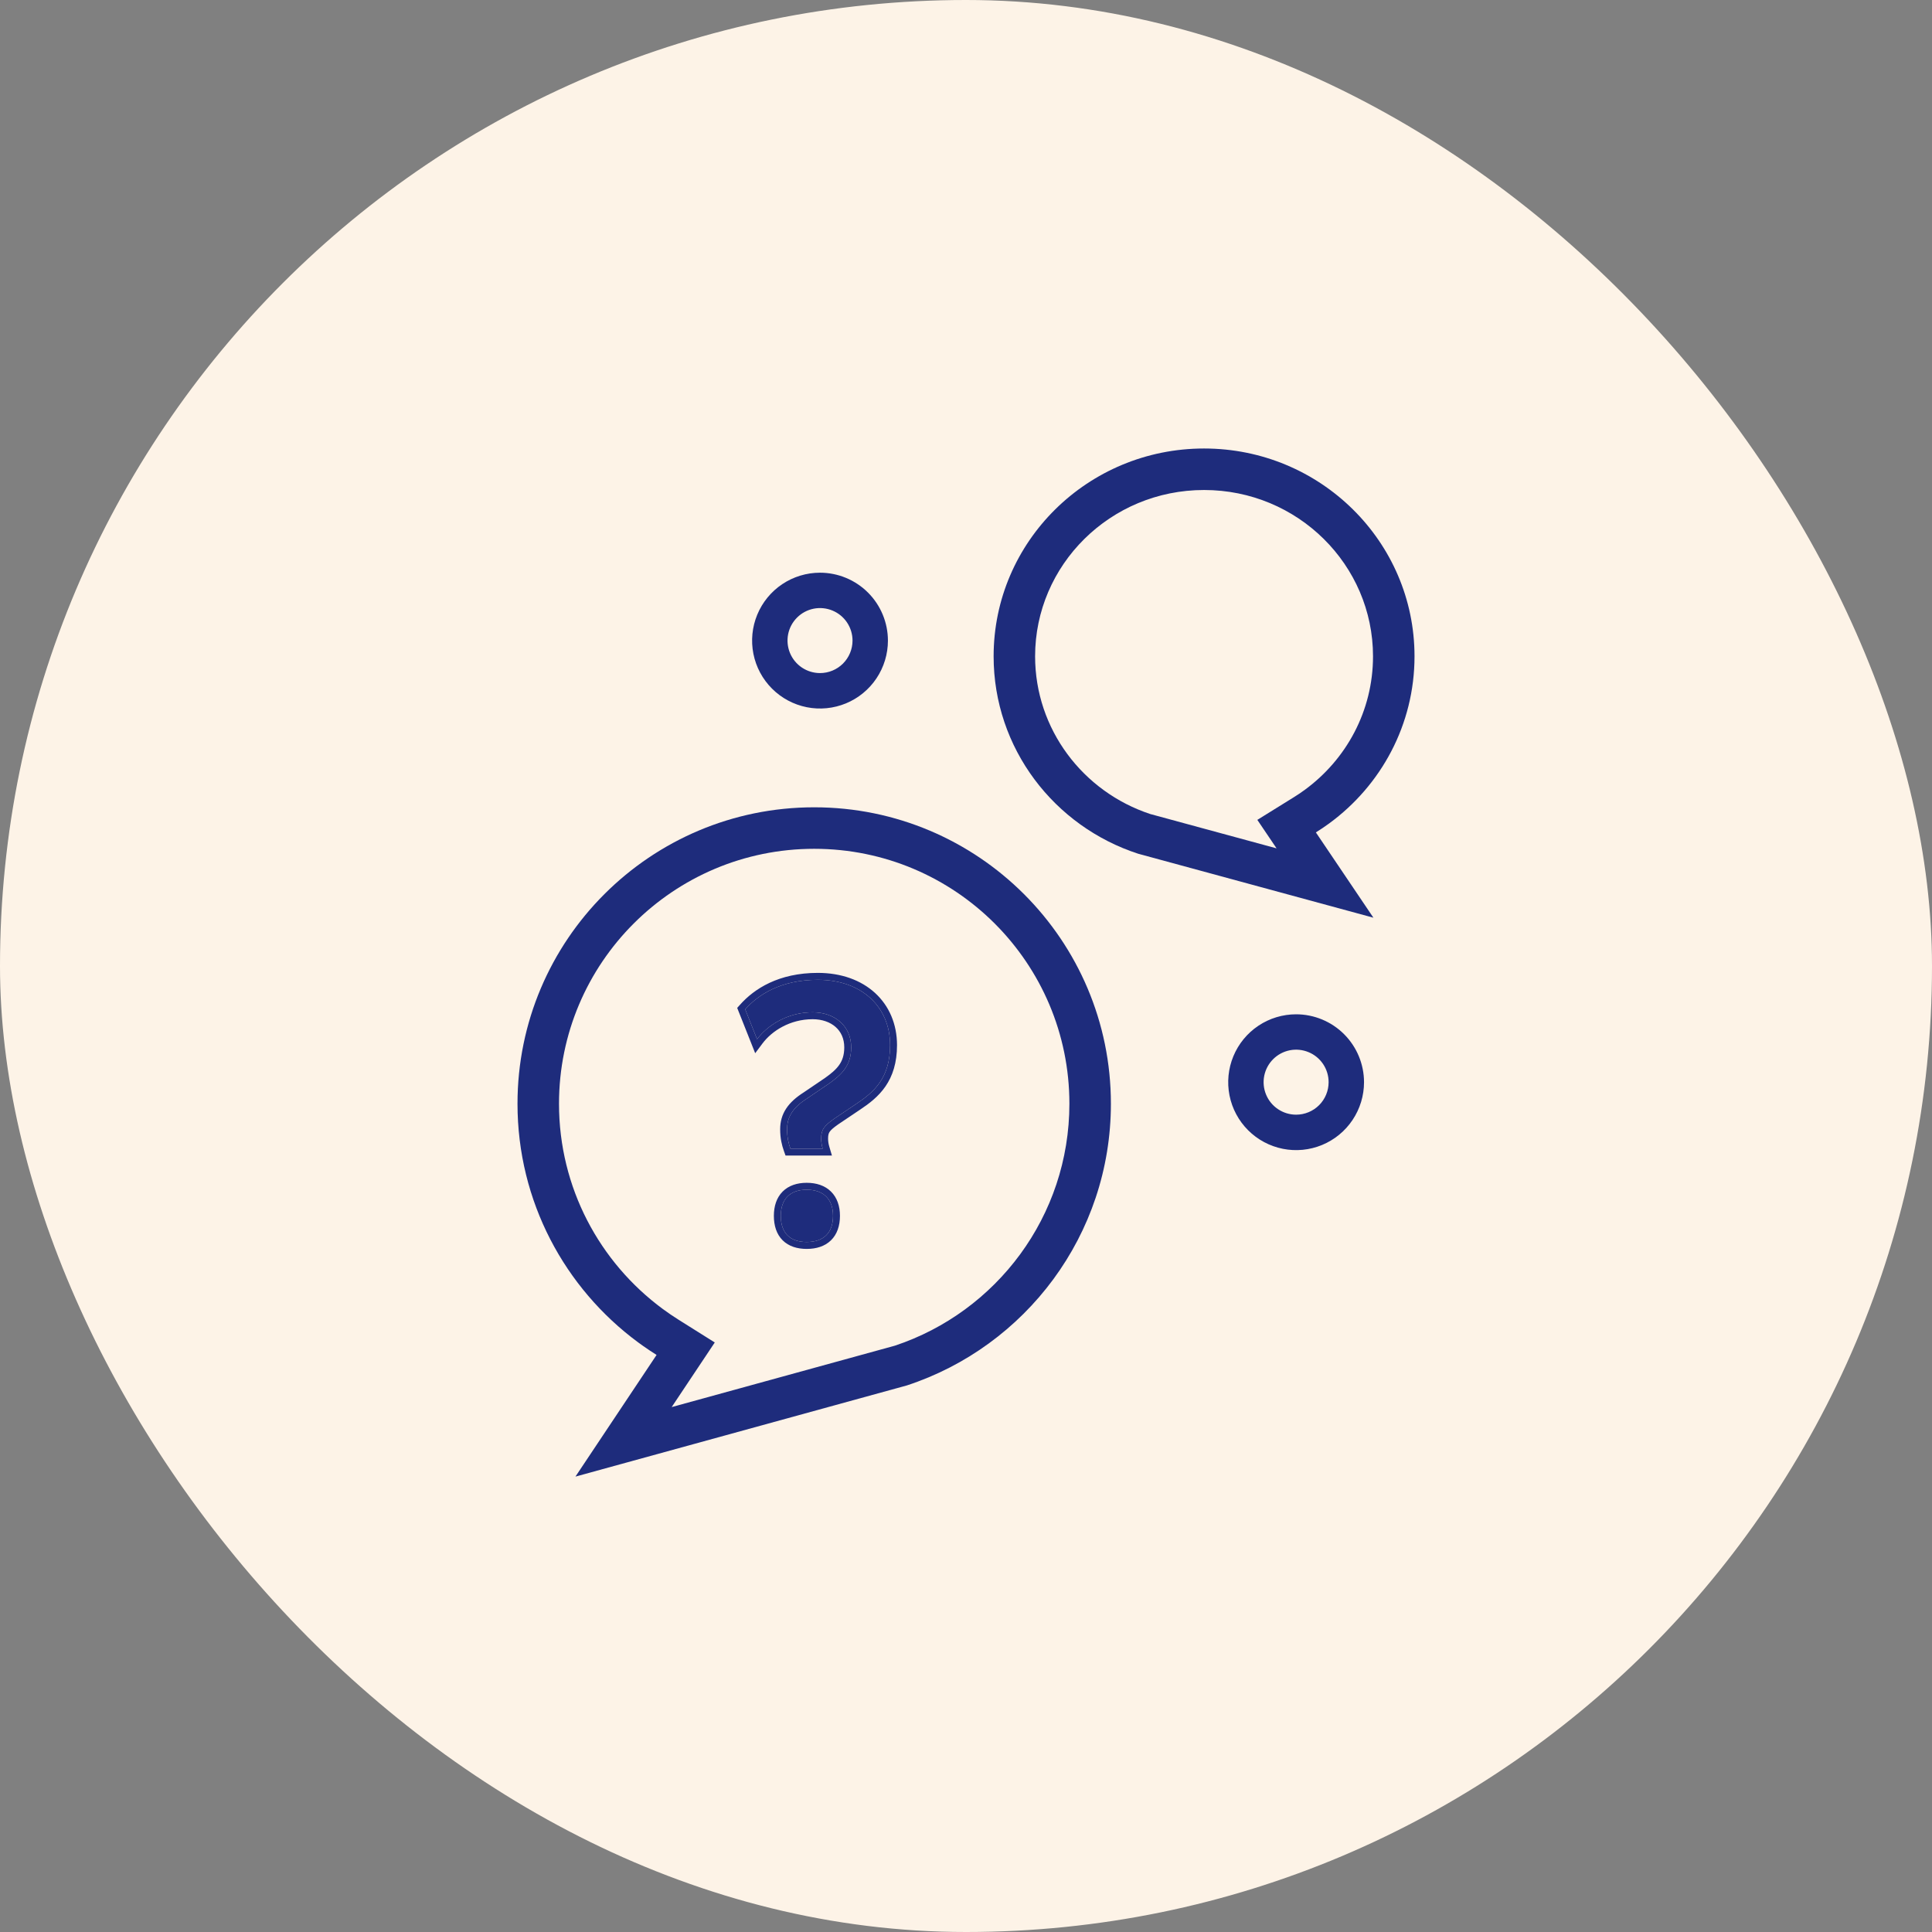 <svg width="112" height="112" viewBox="0 0 112 112" fill="none" xmlns="http://www.w3.org/2000/svg">
<rect x="0" y="0" width="112" height="112" fill="#808080" stroke="none"/>
<rect width="112" height="112" rx="56" fill="#FDF3E7"/>
<path fill-rule="evenodd" clip-rule="evenodd" d="M41.436 77.824L38.938 81.57L51.878 78.01C57.76 76.054 61.994 70.509 61.994 63.985C61.994 55.825 55.373 49.206 47.2 49.206C39.027 49.206 32.406 55.825 32.406 63.985C32.406 68.859 34.765 73.182 38.417 75.879L36.987 77.814C32.749 74.684 30 69.655 30 63.985C30 54.494 37.701 46.8 47.2 46.8C56.699 46.8 64.4 54.494 64.4 63.985C64.4 71.6 59.442 78.059 52.575 80.314L33.359 85.6L38.062 78.547C37.794 78.378 37.531 78.203 37.273 78.02C37.177 77.952 37.082 77.884 36.987 77.814L38.417 75.879C38.717 76.1 39.025 76.31 39.342 76.509L41.436 77.824Z" fill="#1E2C7C"/>
<path fill-rule="evenodd" clip-rule="evenodd" d="M75.013 46.211L72.889 47.529L74.004 49.18L66.678 47.189C62.781 45.9 60.006 42.277 60.006 38.047C60.006 32.751 64.363 28.406 69.801 28.406C75.238 28.406 79.595 32.751 79.595 38.047C79.595 41.214 78.045 44.033 75.626 45.798C75.427 45.943 75.223 46.081 75.013 46.211ZM65.988 49.494L79.618 53.2L76.282 48.255C76.543 48.093 76.797 47.922 77.044 47.742C77.049 47.739 77.053 47.735 77.057 47.732C80.056 45.537 82.001 42.016 82.001 38.047C82.001 31.394 76.538 26 69.801 26C63.063 26 57.601 31.394 57.601 38.047C57.601 43.386 61.117 47.913 65.988 49.494Z" fill="#1E2C7C"/>
<path d="M75.137 58.8C74.358 58.8 73.597 59.031 72.95 59.463C72.302 59.896 71.798 60.511 71.5 61.23C71.202 61.95 71.124 62.741 71.276 63.505C71.428 64.268 71.803 64.97 72.353 65.52C72.904 66.071 73.605 66.446 74.369 66.598C75.133 66.75 75.924 66.672 76.644 66.374C77.363 66.076 77.978 65.571 78.41 64.924C78.843 64.276 79.074 63.515 79.074 62.737C79.073 61.693 78.657 60.692 77.919 59.954C77.181 59.216 76.181 58.801 75.137 58.8ZM75.137 64.619C74.764 64.619 74.4 64.508 74.09 64.301C73.78 64.094 73.538 63.8 73.396 63.455C73.253 63.111 73.216 62.732 73.289 62.366C73.362 62.001 73.542 61.665 73.805 61.402C74.069 61.138 74.405 60.959 74.771 60.886C75.136 60.814 75.515 60.852 75.859 60.995C76.204 61.137 76.498 61.379 76.705 61.689C76.911 61.999 77.022 62.364 77.021 62.737C77.021 63.236 76.822 63.715 76.469 64.068C76.115 64.421 75.636 64.619 75.137 64.619Z" fill="#1E2C7C"/>
<path d="M47.537 33.2C46.759 33.2 45.998 33.431 45.35 33.863C44.703 34.296 44.198 34.911 43.9 35.63C43.602 36.35 43.524 37.141 43.676 37.905C43.828 38.668 44.203 39.37 44.754 39.92C45.304 40.471 46.006 40.846 46.769 40.998C47.533 41.15 48.324 41.072 49.044 40.774C49.763 40.476 50.378 39.971 50.81 39.324C51.243 38.676 51.474 37.915 51.474 37.137C51.473 36.093 51.058 35.092 50.32 34.354C49.582 33.616 48.581 33.201 47.537 33.2ZM47.537 39.019C47.164 39.019 46.8 38.908 46.49 38.701C46.18 38.494 45.939 38.2 45.796 37.855C45.654 37.511 45.617 37.132 45.689 36.766C45.762 36.401 45.942 36.065 46.206 35.802C46.469 35.538 46.805 35.359 47.171 35.286C47.537 35.214 47.916 35.252 48.26 35.395C48.604 35.537 48.898 35.779 49.105 36.089C49.312 36.4 49.422 36.764 49.422 37.137C49.421 37.636 49.222 38.115 48.869 38.468C48.516 38.821 48.037 39.019 47.537 39.019Z" fill="#1E2C7C"/>
<path d="M47.69 66.587C47.626 66.37 47.604 66.175 47.604 66.002C47.604 65.483 47.776 65.266 48.356 64.855L49.645 63.989C50.655 63.317 51.6 62.495 51.6 60.589C51.6 58.359 49.946 56.8 47.411 56.8C45.263 56.8 43.952 57.666 43.2 58.511L43.888 60.243C44.489 59.442 45.649 58.684 47.11 58.684C48.378 58.684 49.344 59.463 49.344 60.719C49.344 61.78 48.786 62.3 48.055 62.819L46.809 63.664C45.993 64.183 45.628 64.725 45.628 65.461C45.628 65.937 45.714 66.284 45.821 66.587H47.69ZM45.263 70.484C45.263 71.48 45.8 72 46.766 72C47.733 72 48.292 71.48 48.292 70.484C48.292 69.51 47.733 68.969 46.766 68.969C45.8 68.969 45.263 69.51 45.263 70.484Z" fill="#1E2C7C"/>
<path fill-rule="evenodd" clip-rule="evenodd" d="M48.228 66.988H45.538L45.443 66.721C45.324 66.384 45.227 65.992 45.227 65.461C45.227 65.02 45.338 64.623 45.578 64.26C45.812 63.906 46.156 63.605 46.589 63.329L47.827 62.49C48.184 62.236 48.457 62.009 48.646 61.741C48.827 61.484 48.943 61.171 48.943 60.719C48.943 60.202 48.748 59.804 48.438 59.532C48.123 59.255 47.663 59.085 47.11 59.085C45.789 59.085 44.742 59.772 44.208 60.483L43.779 61.056L42.736 58.429L42.901 58.244C43.723 57.321 45.139 56.399 47.411 56.399C48.761 56.399 49.91 56.815 50.727 57.562C51.546 58.312 52.001 59.37 52.001 60.589C52.001 61.614 51.745 62.377 51.332 62.979C50.925 63.571 50.384 63.979 49.868 64.322C49.868 64.322 49.868 64.322 49.868 64.322L48.584 65.185C48.297 65.388 48.165 65.509 48.095 65.613C48.039 65.695 48.005 65.792 48.005 66.002C48.005 66.141 48.022 66.297 48.075 66.472L48.228 66.988ZM48.356 64.855C47.776 65.266 47.604 65.483 47.604 66.002C47.604 66.061 47.607 66.122 47.612 66.186C47.624 66.31 47.648 66.444 47.69 66.587H45.821C45.714 66.284 45.628 65.937 45.628 65.461C45.628 64.725 45.993 64.183 46.809 63.664L48.055 62.819C48.786 62.3 49.344 61.78 49.344 60.719C49.344 59.463 48.378 58.684 47.11 58.684C45.861 58.684 44.831 59.238 44.183 59.9C44.073 60.012 43.975 60.127 43.888 60.243L43.2 58.511C43.952 57.666 45.263 56.8 47.411 56.8C49.946 56.8 51.6 58.359 51.6 60.589C51.6 62.495 50.655 63.317 49.645 63.989L48.356 64.855ZM45.369 71.9C45.016 71.547 44.862 71.052 44.862 70.484C44.862 69.925 45.017 69.432 45.367 69.079C45.718 68.725 46.21 68.568 46.766 68.568C47.323 68.568 47.818 68.725 48.173 69.076C48.53 69.428 48.693 69.921 48.693 70.484C48.693 71.056 48.531 71.552 48.172 71.903C47.814 72.252 47.319 72.401 46.766 72.401C46.214 72.401 45.722 72.252 45.369 71.9ZM46.766 72C45.8 72 45.263 71.48 45.263 70.484C45.263 69.51 45.8 68.969 46.766 68.969C47.733 68.969 48.292 69.51 48.292 70.484C48.292 71.48 47.733 72 46.766 72Z" fill="#1E2C7C"/>
</svg>
